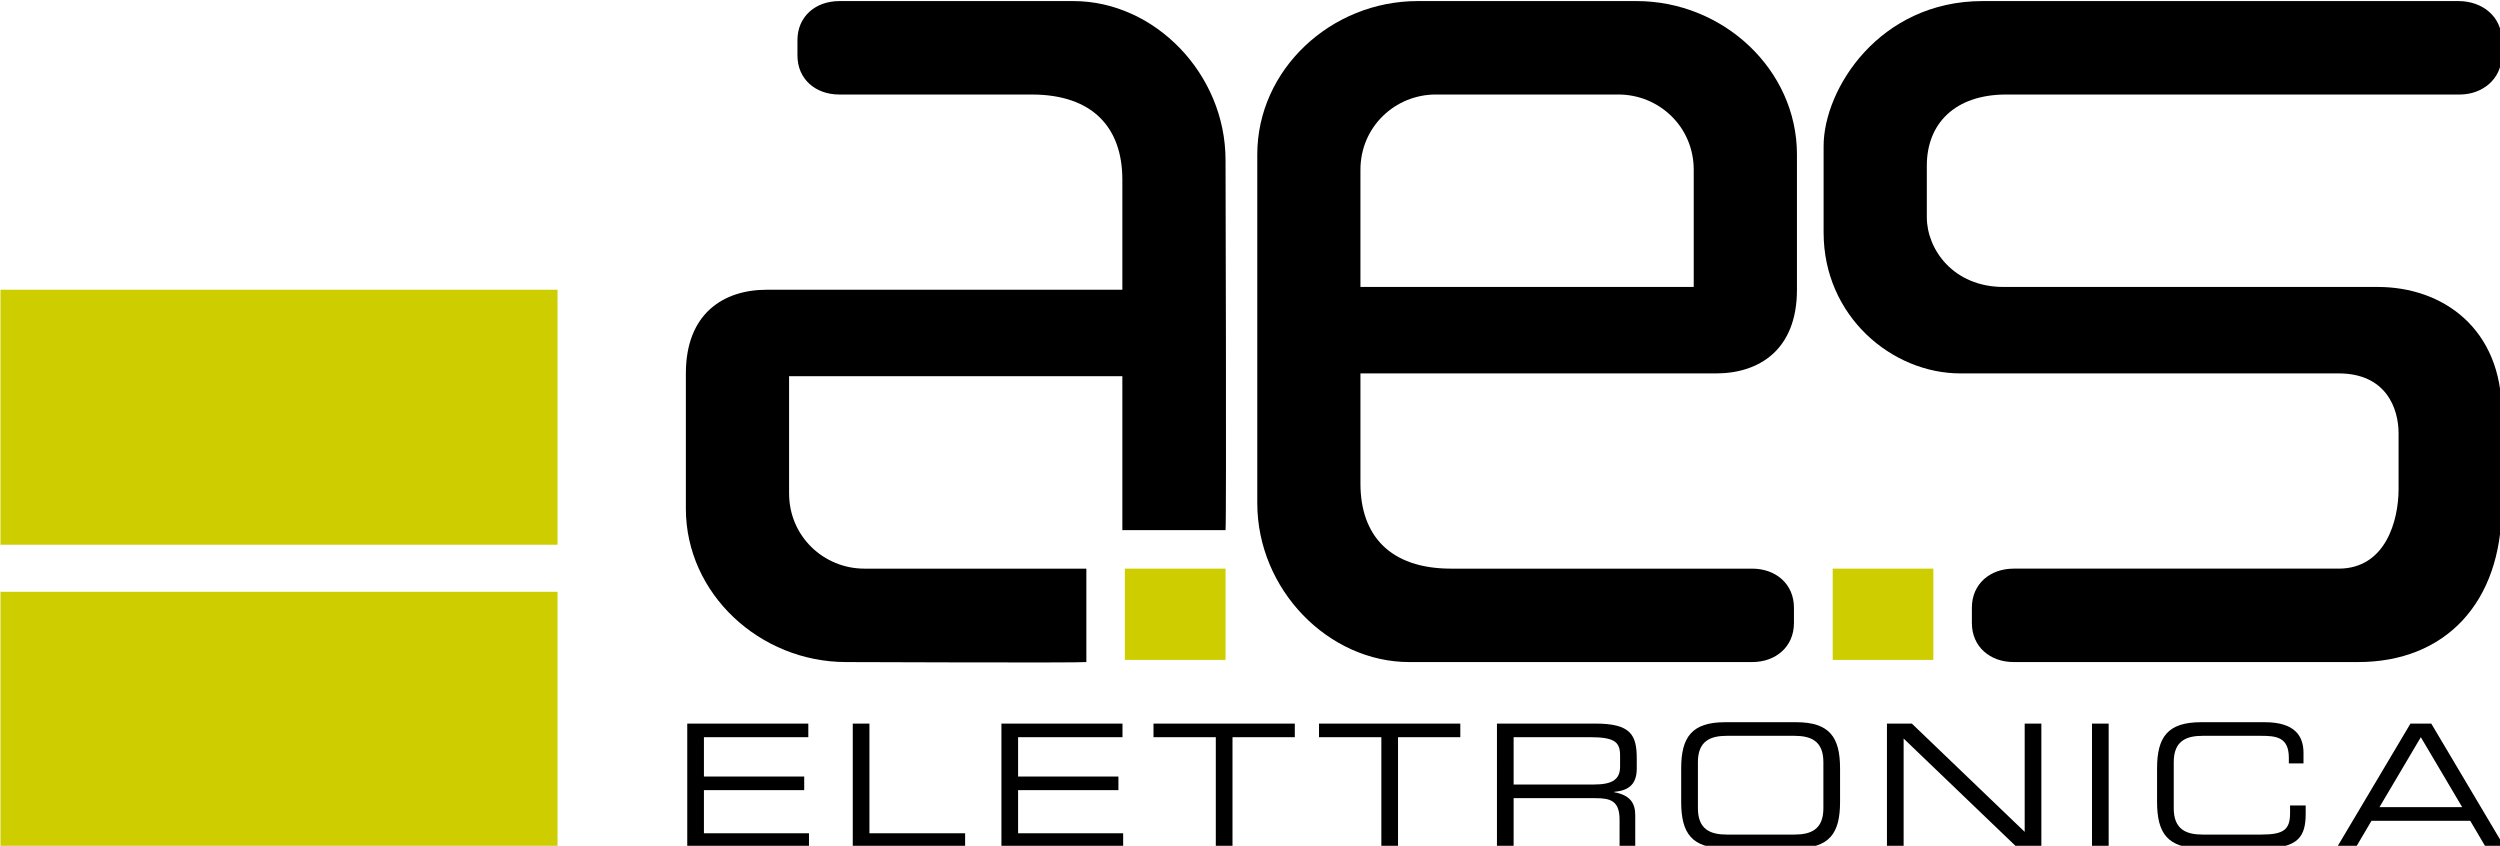 <?xml version="1.0" encoding="UTF-8" standalone="no"?>
<!-- Created with Inkscape (http://www.inkscape.org/) -->

<svg
   xmlns:dc="http://purl.org/dc/elements/1.1/"
   xmlns:cc="http://creativecommons.org/ns#"
   xmlns:rdf="http://www.w3.org/1999/02/22-rdf-syntax-ns#"
   xmlns:svg="http://www.w3.org/2000/svg"
   xmlns="http://www.w3.org/2000/svg"
   xmlns:sodipodi="http://sodipodi.sourceforge.net/DTD/sodipodi-0.dtd"
   xmlns:inkscape="http://www.inkscape.org/namespaces/inkscape"
   width="178.708mm"
   height="60.46mm"
   viewBox="0 0 178.708 60.46"
   version="1.1"
   id="svg8"
   inkscape:version="0.92.3 (3ce5693, 2018-03-11)"
   sodipodi:docname="disegno.svg">
  <defs
     id="defs2" />
  <sodipodi:namedview
     id="base"
     pagecolor="#ffffff"
     bordercolor="#666666"
     borderopacity="1.0"
     inkscape:pageopacity="0.0"
     inkscape:pageshadow="2"
     inkscape:zoom="1.4936305"
     inkscape:cx="343.5207"
     inkscape:cy="128.50029"
     inkscape:document-units="mm"
     inkscape:current-layer="layer1"
     showgrid="false"
     fit-margin-top="0"
     fit-margin-left="0"
     fit-margin-right="0"
     fit-margin-bottom="0"
     inkscape:window-width="1869"
     inkscape:window-height="1025"
     inkscape:window-x="51"
     inkscape:window-y="27"
     inkscape:window-maximized="1" />
  <g
     inkscape:label="Livello 1"
     inkscape:groupmode="layer"
     id="layer1"
     transform="translate(20.562,-74.002)">
    <g
       id="g942"
       transform="matrix(0.265,0,0,0.265,-42.869,25.411)">
	<path
   id="path906"
   d="m 568.901,261.519 v -36.484 c 0,-22.946 -19.946,-41.38 -43.261,-41.38 h -59.069 c -23.315,0 -43.246,18.434 -43.246,41.38 v 94.042 c 0,23.315 19.179,42.877 41.005,42.877 h 92.478 c 6.393,0 11.281,-4.137 11.281,-10.529 v -4.144 c 0,-6.394 -4.889,-10.529 -11.281,-10.529 h -81.196 c -16.562,0 -24.458,-9.025 -24.458,-22.946 V 284.09 h 95.922 c 11.656,-10e-4 21.825,-6.394 21.825,-22.571 z m -27.842,-0.752 h -89.905 v -31.596 c 0,-11.665 9.401,-20.314 20.321,-20.314 h 49.263 c 10.92,0 20.321,8.649 20.321,20.314 z"
   inkscape:connector-curvature="0"
   style="clip-rule:evenodd;fill-rule:evenodd" />

	<polygon
   id="polygon908"
   points="301.114,396.505 301.114,392.827 274.061,392.827 274.061,382.215 302.219,382.215 302.219,378.545 269.563,378.545 269.563,411.795 302.4,411.795 302.4,408.125 274.061,408.125 274.061,396.505 "
   style="clip-rule:evenodd;fill-rule:evenodd" />

	<polygon
   id="polygon910"
   points="314.208,378.545 314.208,411.795 344.517,411.795 344.517,408.125 318.705,408.125 318.705,378.545 "
   style="clip-rule:evenodd;fill-rule:evenodd" />

	<polygon
   id="polygon912"
   points="385.867,396.505 385.867,392.827 358.807,392.827 358.807,382.215 386.966,382.215 386.966,378.545 354.31,378.545 354.31,411.795 387.146,411.795 387.146,408.125 358.807,408.125 358.807,396.505 "
   style="clip-rule:evenodd;fill-rule:evenodd" />

	<polygon
   id="polygon914"
   points="395.329,378.545 395.329,382.215 412.138,382.215 412.138,411.795 416.643,411.795 416.643,382.215 433.449,382.215 433.449,378.545 "
   style="clip-rule:evenodd;fill-rule:evenodd" />

	<polygon
   id="polygon916"
   points="439.977,378.545 439.977,382.215 456.794,382.215 456.794,411.795 461.291,411.795 461.291,382.215 478.094,382.215 478.094,378.545 "
   style="clip-rule:evenodd;fill-rule:evenodd" />

	<path
   id="path918"
   d="m 487.976,411.795 h 4.497 v -13.132 h 21.962 c 4.091,0 6.618,0.64 6.618,5.829 v 7.303 h 4.227 v -8.499 c 0,-3.03 -1.113,-5.415 -5.7,-6.242 v -0.09 c 3.444,-0.323 6.106,-1.61 6.106,-6.296 v -2.707 c 0,-6.25 -1.52,-9.416 -11.115,-9.416 h -26.595 z m 4.497,-16.81 v -12.771 h 20.487 c 6.619,0 8.229,1.195 8.229,4.919 v 3.03 c 0,3.49 -2.121,4.821 -7.115,4.821 h -21.601 z"
   inkscape:connector-curvature="0"
   style="clip-rule:evenodd;fill-rule:evenodd" />

	<path
   id="path920"
   d="m 576.031,401.416 c 0,5.783 -3.49,7.069 -7.807,7.069 h -18.231 c -4.316,0 -7.807,-1.286 -7.807,-7.069 v -12.492 c 0,-5.784 3.49,-7.077 7.807,-7.077 h 18.231 c 4.316,0 7.807,1.293 7.807,7.077 z m -38.357,-1.7 c 0,8.409 2.858,12.447 11.854,12.447 h 19.163 c 8.995,0 11.838,-4.038 11.838,-12.447 v -9.093 c 0,-8.408 -2.843,-12.447 -11.838,-12.447 h -19.163 c -8.995,0 -11.854,4.039 -11.854,12.447 z"
   inkscape:connector-curvature="0"
   style="clip-rule:evenodd;fill-rule:evenodd" />

	<polygon
   id="polygon922"
   points="634.83,378.545 630.332,378.545 630.332,407.756 599.888,378.545 593.179,378.545 593.179,411.795 597.676,411.795 597.676,382.584 628.121,411.795 634.83,411.795 "
   style="clip-rule:evenodd;fill-rule:evenodd" />

	<rect
   id="rect924"
   height="33.25"
   width="4.497"
   y="378.545"
   x="648.488"
   style="clip-rule:evenodd;fill-rule:evenodd" />

	<path
   id="path926"
   d="m 666.042,399.716 c 0,8.409 2.843,12.447 11.853,12.447 h 16.982 c 9.326,0 11.252,-3.264 11.252,-9.28 v -2.249 h -4.212 v 2.068 c 0,4.497 -1.745,5.783 -7.822,5.783 h -15.749 c -4.316,0 -7.807,-1.286 -7.807,-7.069 v -12.492 c 0,-5.784 3.49,-7.077 7.807,-7.077 h 15.614 c 4.136,0 7.626,0.278 7.626,5.927 v 1.519 h 3.956 v -2.851 c 0,-4.452 -2.257,-8.266 -10.424,-8.266 h -17.224 c -9.01,0 -11.853,4.039 -11.853,12.447 v 9.093 z"
   inkscape:connector-curvature="0"
   style="clip-rule:evenodd;fill-rule:evenodd" />

	<path
   id="path928"
   d="m 714.643,411.795 h 5.099 l 4.137,-7.024 h 26.64 l 4.137,7.024 h 5.084 l -19.735,-33.25 h -5.61 z m 33.709,-10.702 H 726.03 l 11.161,-18.878 z"
   inkscape:connector-curvature="0"
   style="clip-rule:evenodd;fill-rule:evenodd" />

	<path
   id="path930"
   d="m 297.03,284.841 v 31.596 c 0,11.665 9.401,20.314 20.307,20.314 h 59.882 v 25.202 c -1.88,0.248 -64.771,0 -64.771,0 -23.315,0 -43.26,-18.426 -43.26,-41.373 v -36.491 c 0,-16.17 10.161,-22.57 21.818,-22.57 h 95.922 v -29.715 c 0,-13.914 -7.897,-22.946 -24.45,-22.946 h -51.91 c -6.393,0 -11.281,-4.137 -11.281,-10.53 v -4.136 c 0,-6.393 4.889,-10.537 11.281,-10.537 h 63.191 c 21.818,0 41.004,19.562 41.004,42.884 0,0 0.286,97.938 0,99.826 H 386.928 V 284.842 H 297.03 Z"
   inkscape:connector-curvature="0"
   style="clip-rule:evenodd;fill-rule:evenodd" />

	<rect
   id="rect932"
   height="24.616"
   width="27.158"
   y="336.751"
   x="387.604"
   style="clip-rule:evenodd;fill:#cdcd00;fill-rule:evenodd" />

	<rect
   id="rect934"
   height="24.616"
   width="27.15"
   y="336.751"
   x="578.543"
   style="clip-rule:evenodd;fill:#cdcd00;fill-rule:evenodd" />

	<path
   id="path936"
   d="m 759.016,319.828 v -25.21 c 0,-22.562 -15.794,-33.852 -33.468,-33.852 H 624.616 c -13.538,0 -20.683,-10.153 -20.683,-18.81 v -13.914 c 0,-11.289 7.521,-19.186 21.45,-19.186 h 122.351 c 6.017,0 11.281,-4.137 11.281,-10.53 v -4.136 c 0,-6.393 -5.265,-10.537 -11.657,-10.537 H 618.976 c -27.827,0 -42.884,23.698 -42.884,39.124 v 23.322 c 0,22.563 18.441,37.988 36.867,37.988 h 102.06 c 12.785,0 16.17,9.401 16.17,16.178 v 15.05 c 0,8.266 -3.385,21.435 -16.17,21.435 H 627.37 c -6.393,0 -11.281,4.136 -11.281,10.529 v 4.144 c 0,6.393 4.889,10.529 11.281,10.529 h 92.914 c 23.329,10e-4 38.732,-15.8 38.732,-42.124 z"
   inkscape:connector-curvature="0"
   style="clip-rule:evenodd;fill-rule:evenodd" />

	<rect
   id="rect938"
   height="68.779"
   width="150.261"
   y="261.519"
   x="84.307"
   style="clip-rule:evenodd;fill:#cdcd00;fill-rule:evenodd" />

	<rect
   id="rect940"
   height="68.771"
   width="150.261"
   y="343.008"
   x="84.307"
   style="clip-rule:evenodd;fill:#cdcd00;fill-rule:evenodd" />

</g>
  </g>
</svg>

